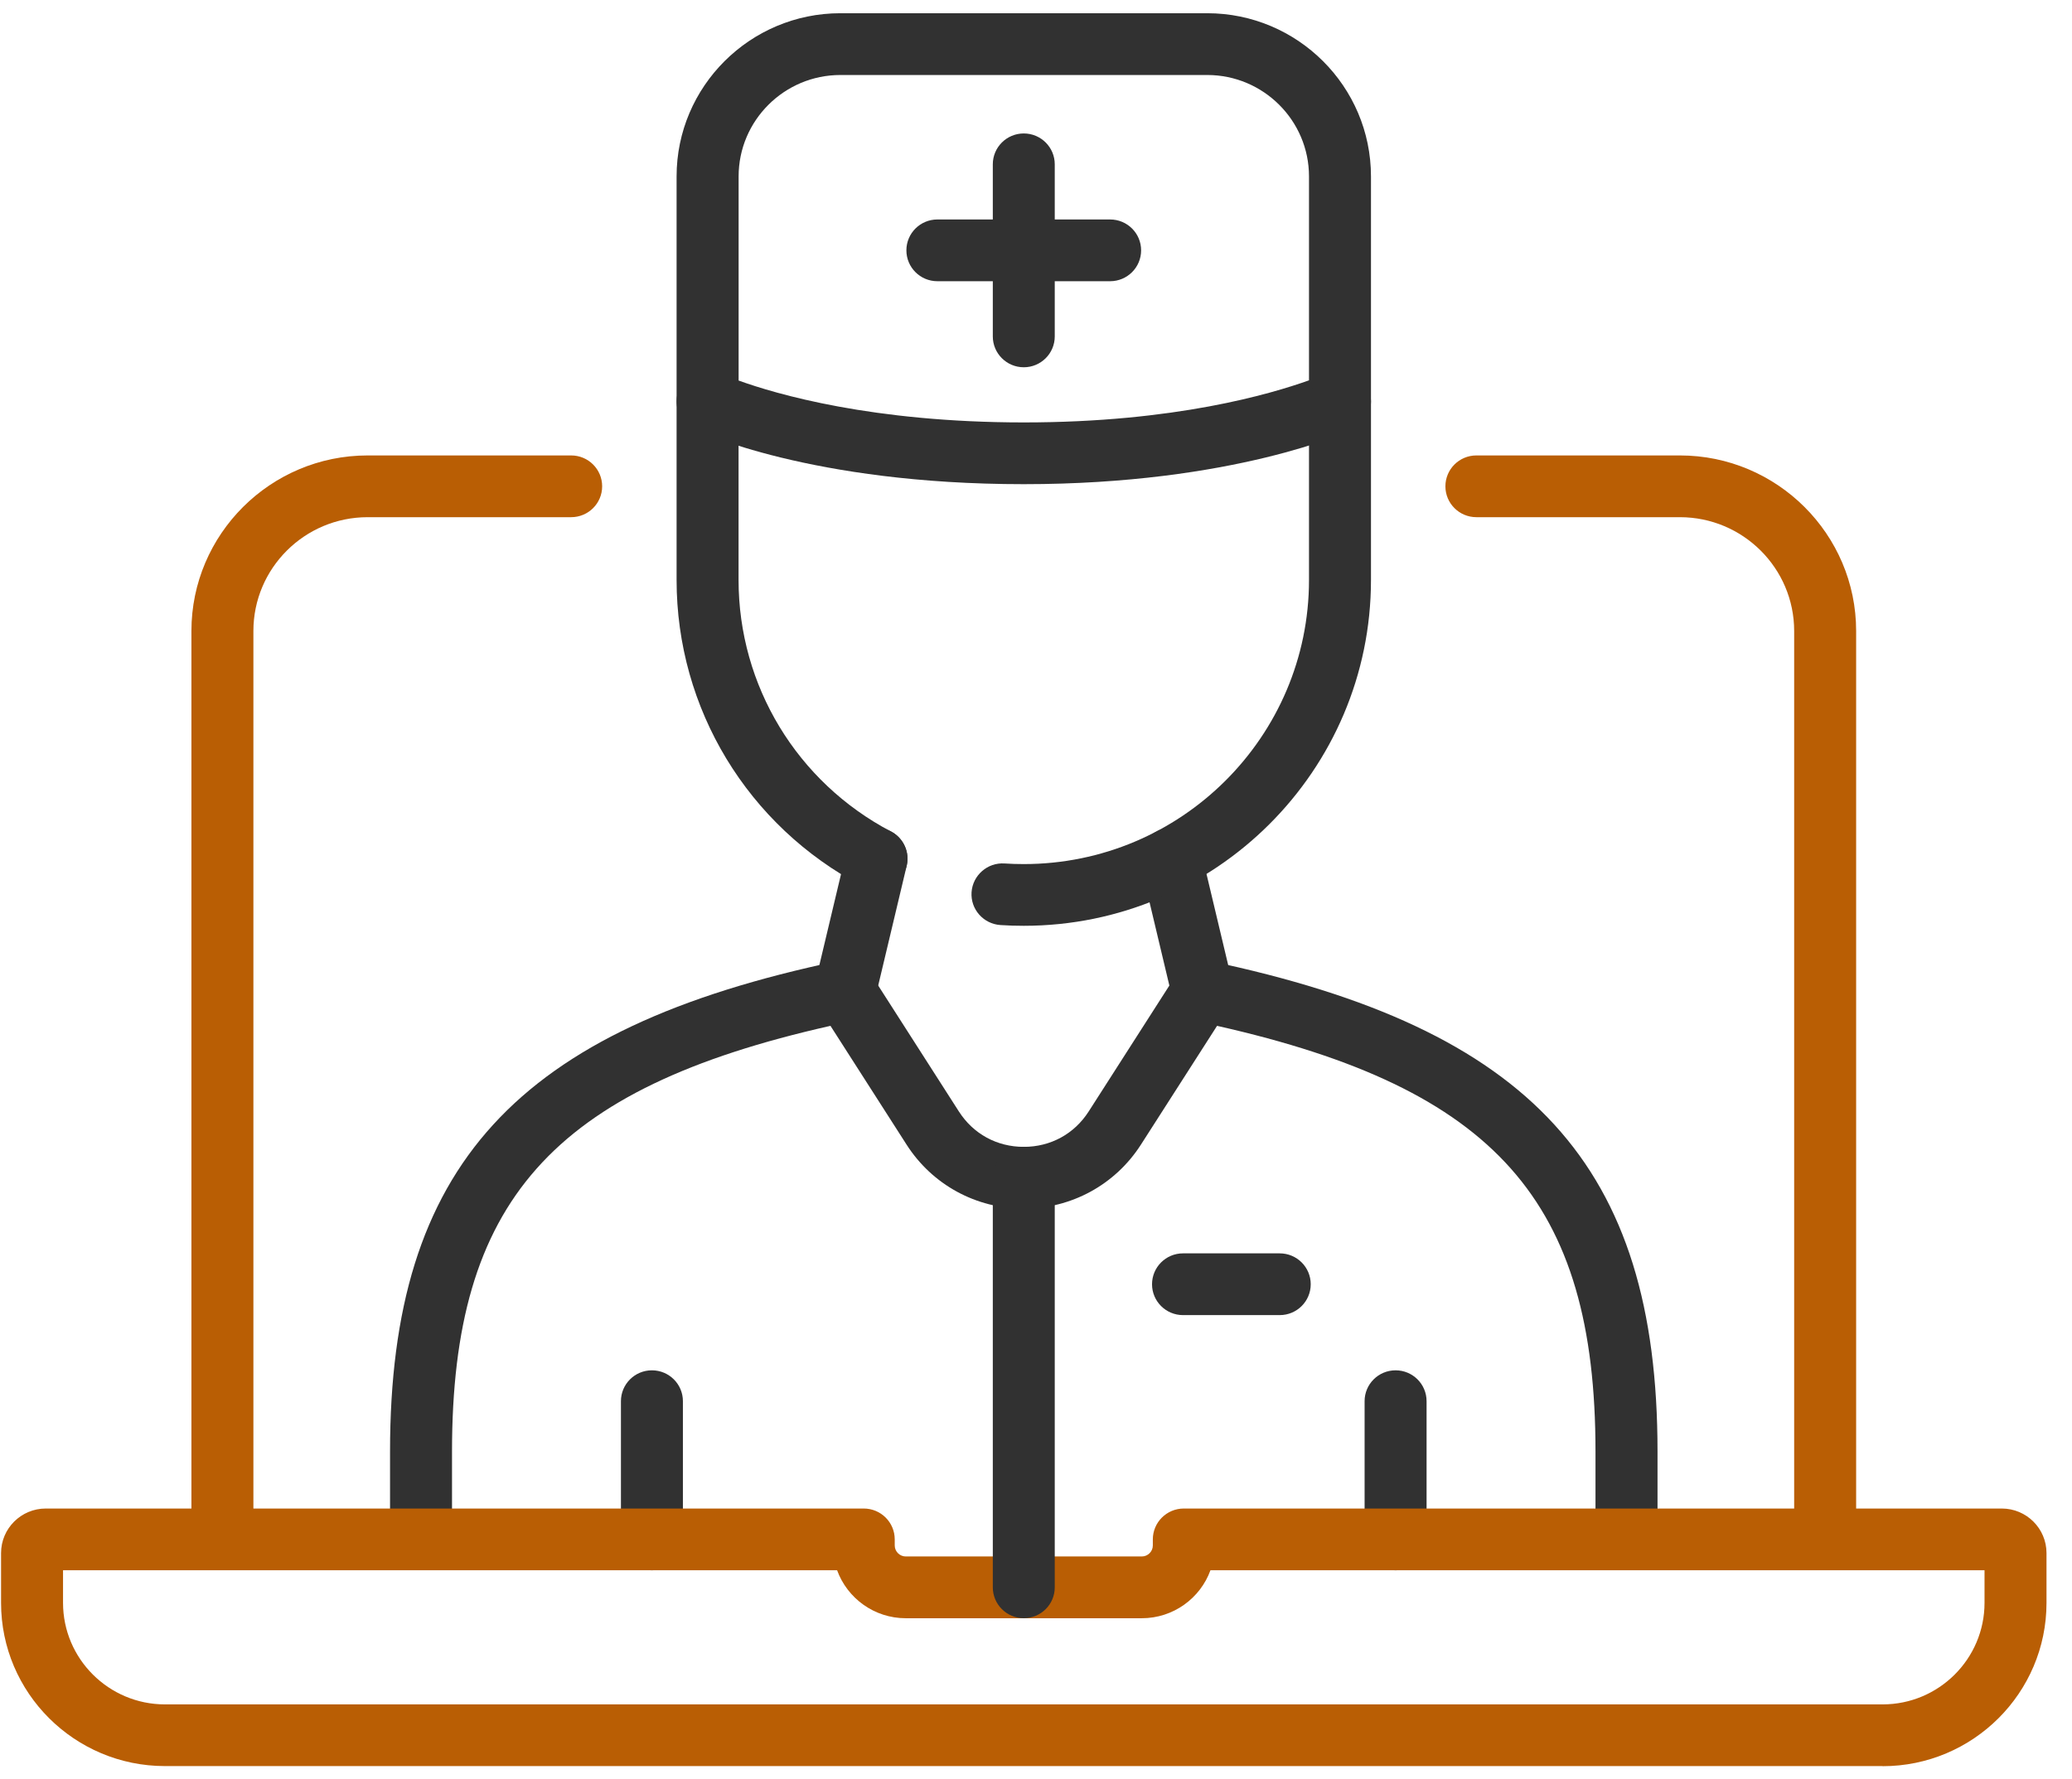 <svg width="78" height="67" viewBox="0 0 78 67" fill="none" xmlns="http://www.w3.org/2000/svg">
<g clip-path="url(#clip0_313_4812)">
<path d="M24.541 59.127C23.897 59.127 23.375 58.607 23.375 57.965V52.76C23.375 52.118 23.897 51.598 24.541 51.598C25.186 51.598 25.708 52.118 25.708 52.76V57.965C25.708 58.607 25.186 59.127 24.541 59.127Z" fill="#313131"/>
<path d="M61.229 59.125C60.584 59.125 60.062 58.605 60.062 57.963V54.652C60.062 45.254 56.315 40.992 45.816 38.627L42.95 43.1C41.983 44.608 40.335 45.509 38.538 45.509C36.742 45.509 35.093 44.608 34.128 43.1L31.263 38.627C20.763 40.991 17.016 45.254 17.016 54.652V57.963C17.016 58.605 16.494 59.125 15.849 59.125C15.205 59.125 14.683 58.605 14.683 57.963V54.652C14.683 43.911 19.417 38.731 31.569 36.181C32.044 36.082 32.532 36.285 32.793 36.693L36.096 41.85C36.639 42.698 37.53 43.184 38.54 43.184C39.55 43.184 40.441 42.698 40.984 41.85L44.287 36.693C44.548 36.286 45.036 36.082 45.511 36.181C57.663 38.731 62.397 43.909 62.397 54.652V57.963C62.397 58.605 61.875 59.125 61.231 59.125H61.229Z" fill="#313131"/>
<path d="M52.537 59.127C51.892 59.127 51.37 58.607 51.37 57.965V52.76C51.37 52.118 51.892 51.598 52.537 51.598C53.181 51.598 53.703 52.118 53.703 52.76V57.965C53.703 58.607 53.181 59.127 52.537 59.127Z" fill="#313131"/>
<path d="M70.87 66.5H6.21C2.808 66.5 0.04 63.743 0.04 60.354V58.479C0.04 57.554 0.794 56.802 1.723 56.802H32.515C33.16 56.802 33.682 57.322 33.682 57.965V58.192C33.682 58.42 33.869 58.607 34.098 58.607H42.982C43.211 58.607 43.398 58.42 43.398 58.192V57.965C43.398 57.322 43.92 56.802 44.565 56.802H75.357C76.286 56.802 77.04 57.554 77.04 58.479V60.355C77.04 63.745 74.272 66.504 70.87 66.504V66.5ZM2.373 59.127V60.354C2.373 62.461 4.095 64.177 6.21 64.177H70.87C72.985 64.177 74.707 62.463 74.707 60.354V59.127H45.567C45.184 60.18 44.169 60.933 42.982 60.933H34.098C32.911 60.933 31.896 60.18 31.513 59.127H2.373Z" fill="#B95E04"/>
<path d="M8.372 59.125C7.728 59.125 7.206 58.605 7.206 57.963V23.76C7.206 20.116 10.183 17.149 13.841 17.149H21.501C22.146 17.149 22.668 17.669 22.668 18.312C22.668 18.954 22.146 19.474 21.501 19.474H13.841C11.468 19.474 9.539 21.396 9.539 23.76V57.963C9.539 58.605 9.017 59.125 8.372 59.125Z" fill="#B95E04"/>
<path d="M68.708 59.125C68.063 59.125 67.541 58.605 67.541 57.963V23.76C67.541 21.396 65.612 19.474 63.239 19.474H55.579C54.934 19.474 54.412 18.954 54.412 18.312C54.412 17.669 54.934 17.149 55.579 17.149H63.239C66.897 17.149 69.874 20.116 69.874 23.76V57.963C69.874 58.605 69.352 59.125 68.708 59.125Z" fill="#B95E04"/>
<path d="M38.54 18.231C30.51 18.231 26.302 16.242 26.127 16.157C25.726 15.964 25.47 15.557 25.47 15.112V6.643C25.47 3.255 28.237 0.498 31.637 0.498H45.445C48.845 0.498 51.61 3.255 51.61 6.643V15.112C51.61 15.562 51.349 15.973 50.94 16.165C50.76 16.249 46.438 18.231 38.54 18.231ZM27.803 14.328C29.207 14.836 32.841 15.906 38.54 15.906C44.239 15.906 47.842 14.832 49.277 14.321V6.643C49.277 4.537 47.558 2.824 45.445 2.824H31.637C29.524 2.824 27.805 4.537 27.805 6.643V14.328H27.803Z" fill="#313131"/>
<path d="M38.54 13.829C37.896 13.829 37.374 13.309 37.374 12.667V6.187C37.374 5.545 37.896 5.025 38.54 5.025C39.184 5.025 39.706 5.545 39.706 6.187V12.667C39.706 13.309 39.184 13.829 38.54 13.829Z" fill="#313131"/>
<path d="M41.791 10.589H35.287C34.643 10.589 34.121 10.069 34.121 9.426C34.121 8.784 34.643 8.264 35.287 8.264H41.791C42.435 8.264 42.957 8.784 42.957 9.426C42.957 10.069 42.435 10.589 41.791 10.589Z" fill="#313131"/>
<path d="M31.812 38.481C31.722 38.481 31.632 38.471 31.542 38.449C30.915 38.3 30.526 37.675 30.676 37.05L31.862 32.066C32.011 31.442 32.64 31.055 33.266 31.203C33.892 31.352 34.281 31.978 34.132 32.602L32.946 37.587C32.818 38.121 32.339 38.481 31.812 38.481Z" fill="#313131"/>
<path d="M45.268 38.481C44.741 38.481 44.262 38.121 44.134 37.587L42.948 32.602C42.799 31.978 43.188 31.351 43.814 31.203C44.44 31.055 45.07 31.442 45.218 32.066L46.404 37.05C46.553 37.675 46.165 38.302 45.538 38.449C45.448 38.471 45.356 38.481 45.268 38.481Z" fill="#313131"/>
<path d="M48.175 49.519H44.534C43.89 49.519 43.368 48.999 43.368 48.357C43.368 47.715 43.89 47.194 44.534 47.194H48.175C48.82 47.194 49.342 47.715 49.342 48.357C49.342 48.999 48.82 49.519 48.175 49.519Z" fill="#313131"/>
<path d="M32.994 33.499C32.811 33.499 32.625 33.456 32.451 33.365C28.145 31.101 25.47 26.686 25.47 21.838V15.112C25.47 14.47 25.992 13.95 26.637 13.95C27.281 13.95 27.803 14.47 27.803 15.112V21.838C27.803 25.819 30.001 29.448 33.54 31.308C34.11 31.607 34.328 32.31 34.027 32.879C33.819 33.273 33.414 33.499 32.994 33.499Z" fill="#313131"/>
<path d="M38.54 34.86C38.248 34.86 37.953 34.852 37.662 34.832C37.019 34.789 36.531 34.236 36.574 33.596C36.618 32.956 37.176 32.47 37.815 32.513C38.056 32.529 38.299 32.536 38.54 32.536C44.46 32.536 49.277 27.737 49.277 21.838V15.112C49.277 14.47 49.799 13.95 50.443 13.95C51.088 13.95 51.61 14.47 51.61 15.112V21.838C51.61 29.019 45.747 34.86 38.54 34.86Z" fill="#313131"/>
<path d="M38.54 60.931C37.896 60.931 37.374 60.411 37.374 59.769V44.346C37.374 43.704 37.896 43.184 38.54 43.184C39.184 43.184 39.706 43.704 39.706 44.346V59.769C39.706 60.411 39.184 60.931 38.54 60.931Z" fill="#313131"/>
</g>
<defs>
<clipPath id="clip0_313_4812">
<rect width="77" height="66" fill="white" transform="translate(0.04 0.5)"/>
</clipPath>
</defs>
</svg>
